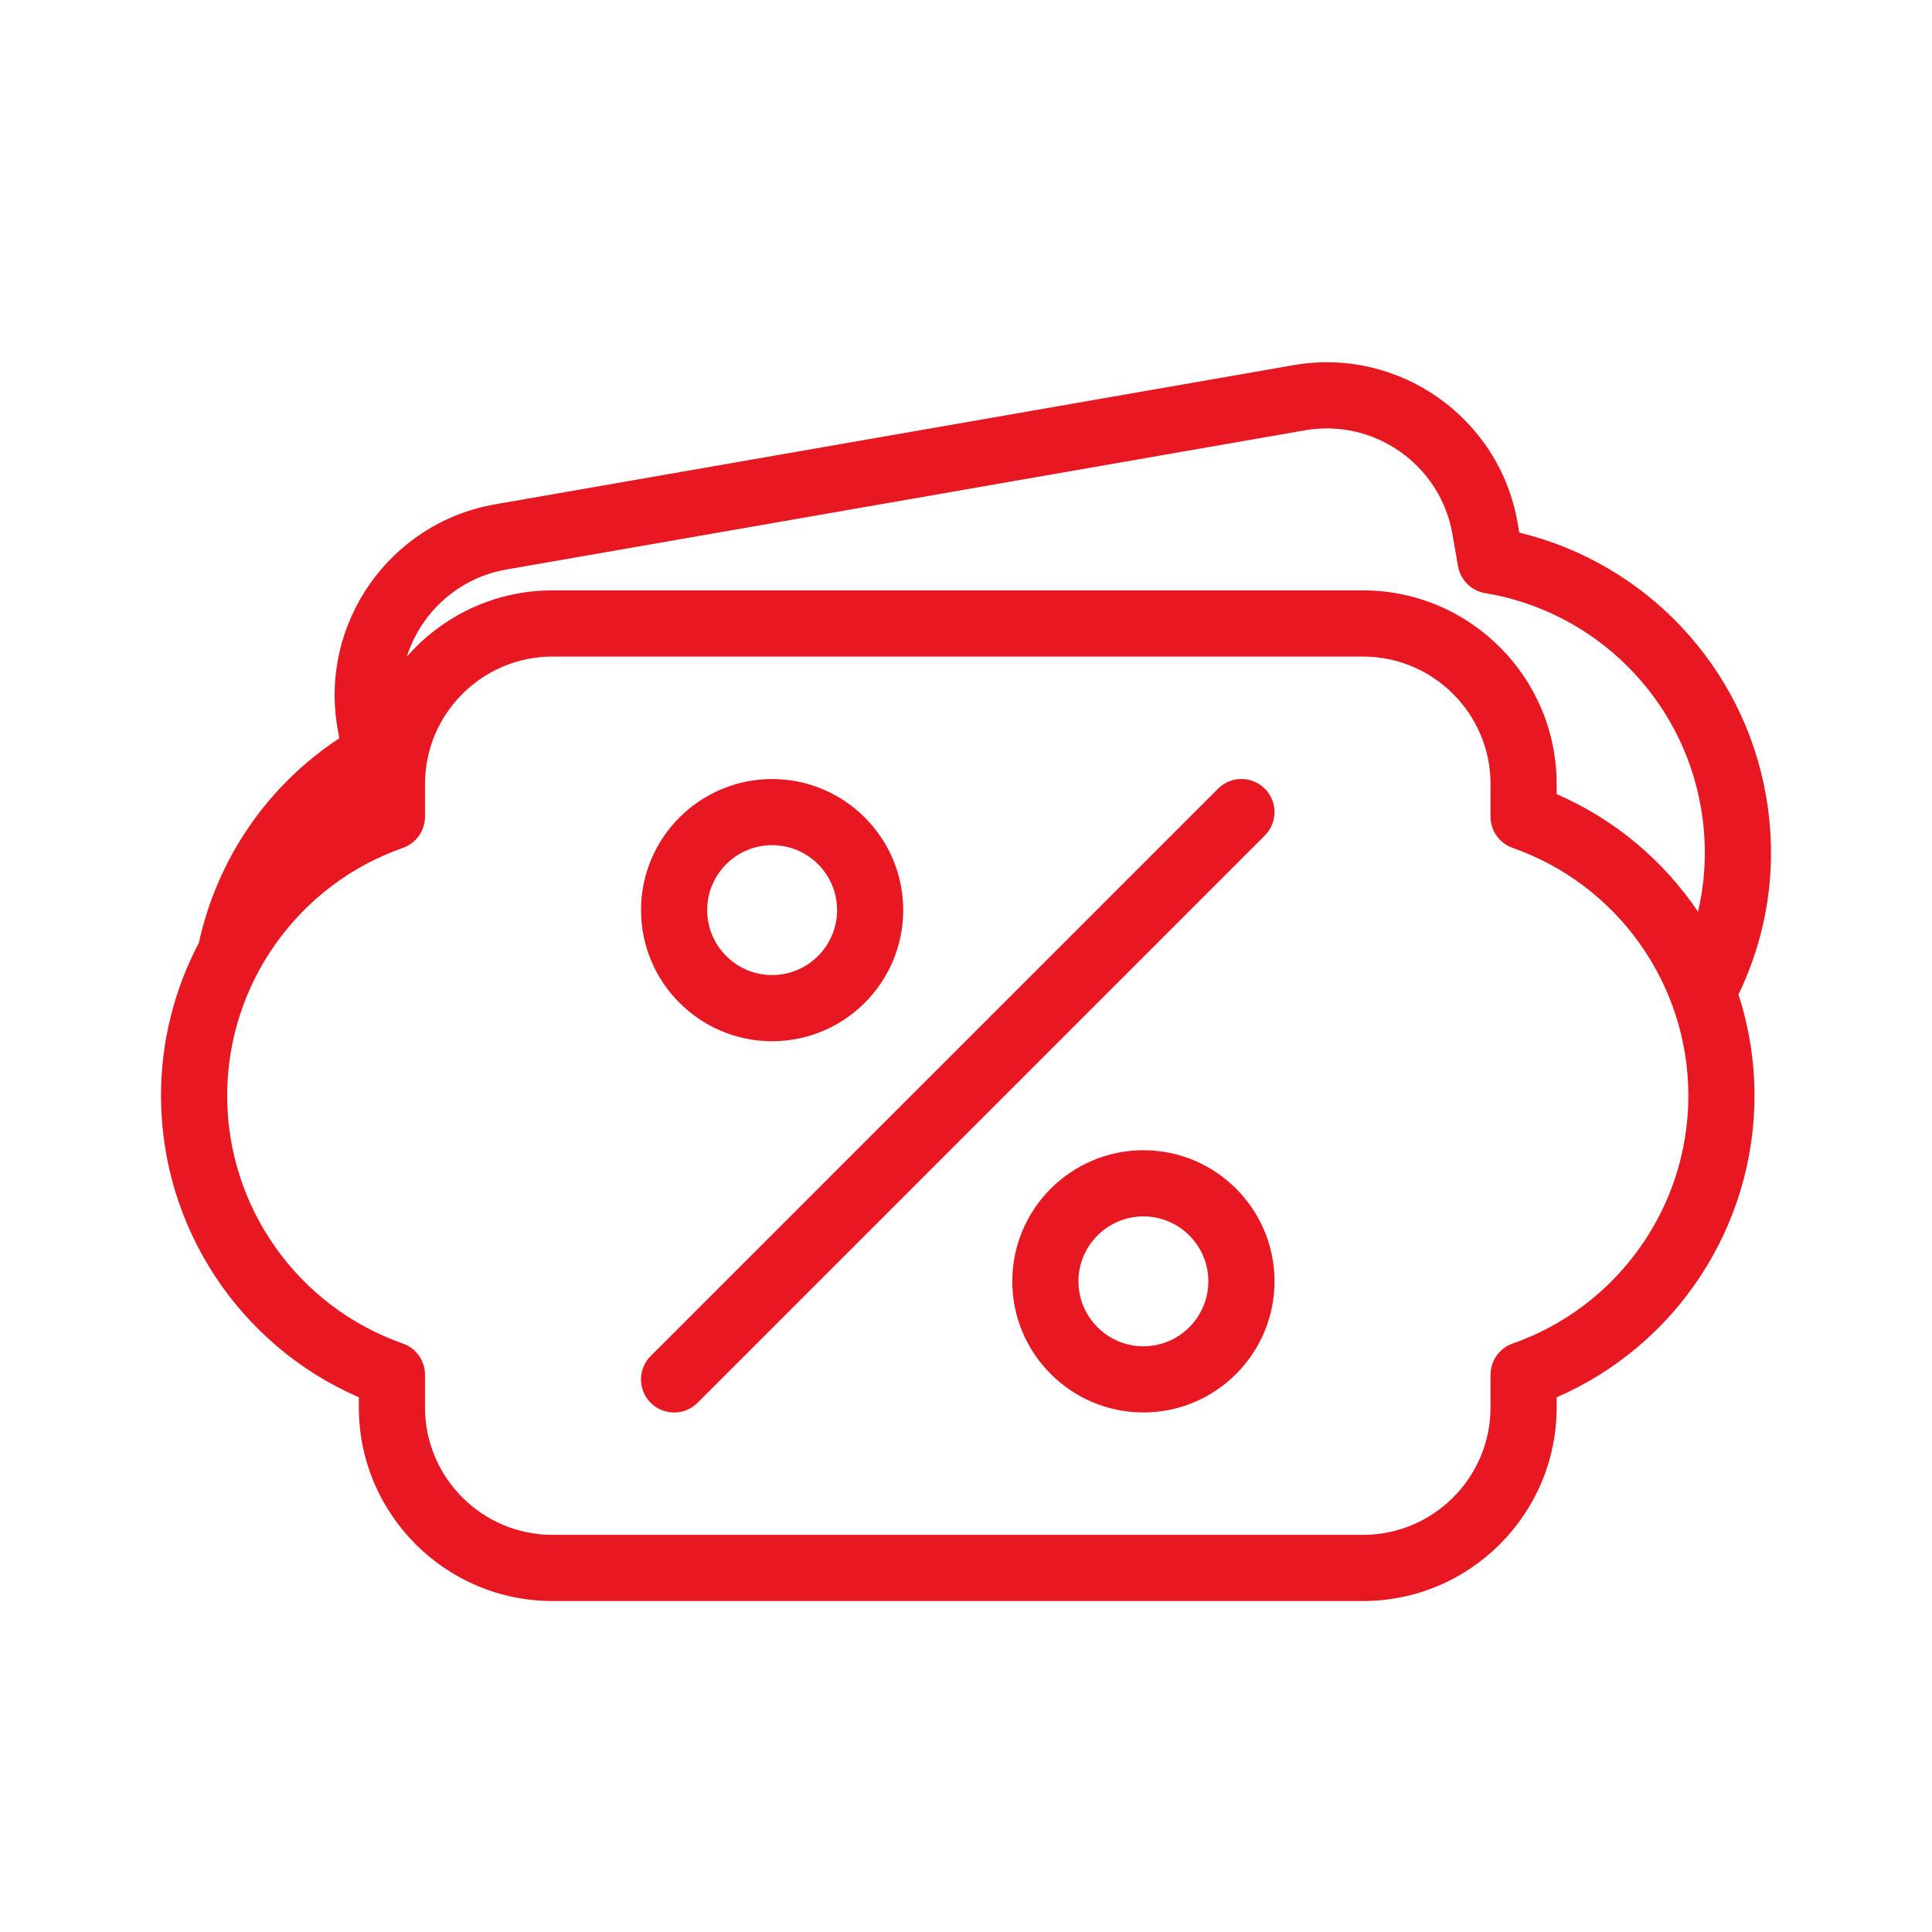 <svg width="48" height="48" viewBox="0 0 48 48" fill="none" xmlns="http://www.w3.org/2000/svg">
<path d="M19.183 19.355C17.387 19.355 15.926 20.816 15.926 22.612C15.926 24.408 17.387 25.869 19.183 25.869C20.979 25.869 22.44 24.408 22.44 22.612C22.44 20.816 20.979 19.355 19.183 19.355ZM19.183 24.225C18.293 24.225 17.57 23.501 17.57 22.611C17.57 21.722 18.293 20.998 19.183 20.998C20.073 20.998 20.797 21.722 20.797 22.611C20.797 23.501 20.073 24.225 19.183 24.225Z" fill="#E71821"/>
<path d="M28.408 28.577C26.612 28.577 25.15 30.038 25.15 31.834C25.15 33.63 26.612 35.092 28.408 35.092C30.204 35.092 31.665 33.63 31.665 31.834C31.665 30.038 30.204 28.577 28.408 28.577ZM28.408 33.448C27.518 33.448 26.794 32.724 26.794 31.834C26.794 30.945 27.518 30.221 28.408 30.221C29.297 30.221 30.021 30.945 30.021 31.834C30.021 32.724 29.297 33.448 28.408 33.448Z" fill="#E71821"/>
<path d="M31.424 19.595C31.103 19.274 30.583 19.274 30.262 19.595L16.166 33.69C15.845 34.011 15.845 34.532 16.166 34.853C16.327 35.013 16.537 35.093 16.747 35.093C16.958 35.093 17.168 35.013 17.329 34.853L31.424 20.758C31.745 20.437 31.745 19.916 31.424 19.595Z" fill="#E71821"/>
<path d="M43.876 19.77C43.315 16.552 40.887 13.991 37.747 13.233L37.704 12.986C37.249 10.372 34.751 8.616 32.138 9.072L12.3 12.53C9.686 12.985 7.93 15.483 8.386 18.096L8.429 18.343C6.651 19.512 5.398 21.331 4.941 23.423C4.337 24.57 4 25.868 4 27.223C4 30.489 5.952 33.429 8.915 34.715V34.965C8.915 37.619 11.074 39.777 13.727 39.777H33.863C36.517 39.777 38.675 37.618 38.675 34.965V34.715C41.638 33.429 43.59 30.489 43.59 27.223C43.59 26.353 43.451 25.507 43.192 24.709C43.935 23.169 44.172 21.469 43.876 19.77ZM37.581 33.38C37.252 33.495 37.032 33.806 37.032 34.155V34.965C37.032 36.712 35.61 38.133 33.863 38.133H13.727C11.98 38.133 10.559 36.712 10.559 34.965V34.155C10.559 33.806 10.338 33.495 10.009 33.38C7.398 32.464 5.644 29.99 5.644 27.223C5.644 24.456 7.398 21.981 10.009 21.066C10.338 20.95 10.559 20.639 10.559 20.29V19.48C10.559 17.733 11.98 16.312 13.727 16.312H33.863C35.61 16.312 37.032 17.733 37.032 19.48V20.29C37.032 20.639 37.252 20.95 37.581 21.066C40.193 21.981 41.947 24.456 41.947 27.223C41.947 29.99 40.193 32.464 37.581 33.38ZM42.187 22.65C41.331 21.385 40.125 20.359 38.675 19.73V19.48C38.675 16.826 36.517 14.668 33.863 14.668H13.727C12.285 14.668 10.99 15.306 10.107 16.315C10.454 15.225 11.38 14.359 12.583 14.149L32.42 10.691C34.141 10.391 35.785 11.547 36.085 13.268L36.224 14.066C36.284 14.411 36.555 14.679 36.899 14.736C39.629 15.19 41.782 17.326 42.257 20.052C42.41 20.93 42.384 21.807 42.187 22.65Z" fill="#E71821"/>
</svg>

